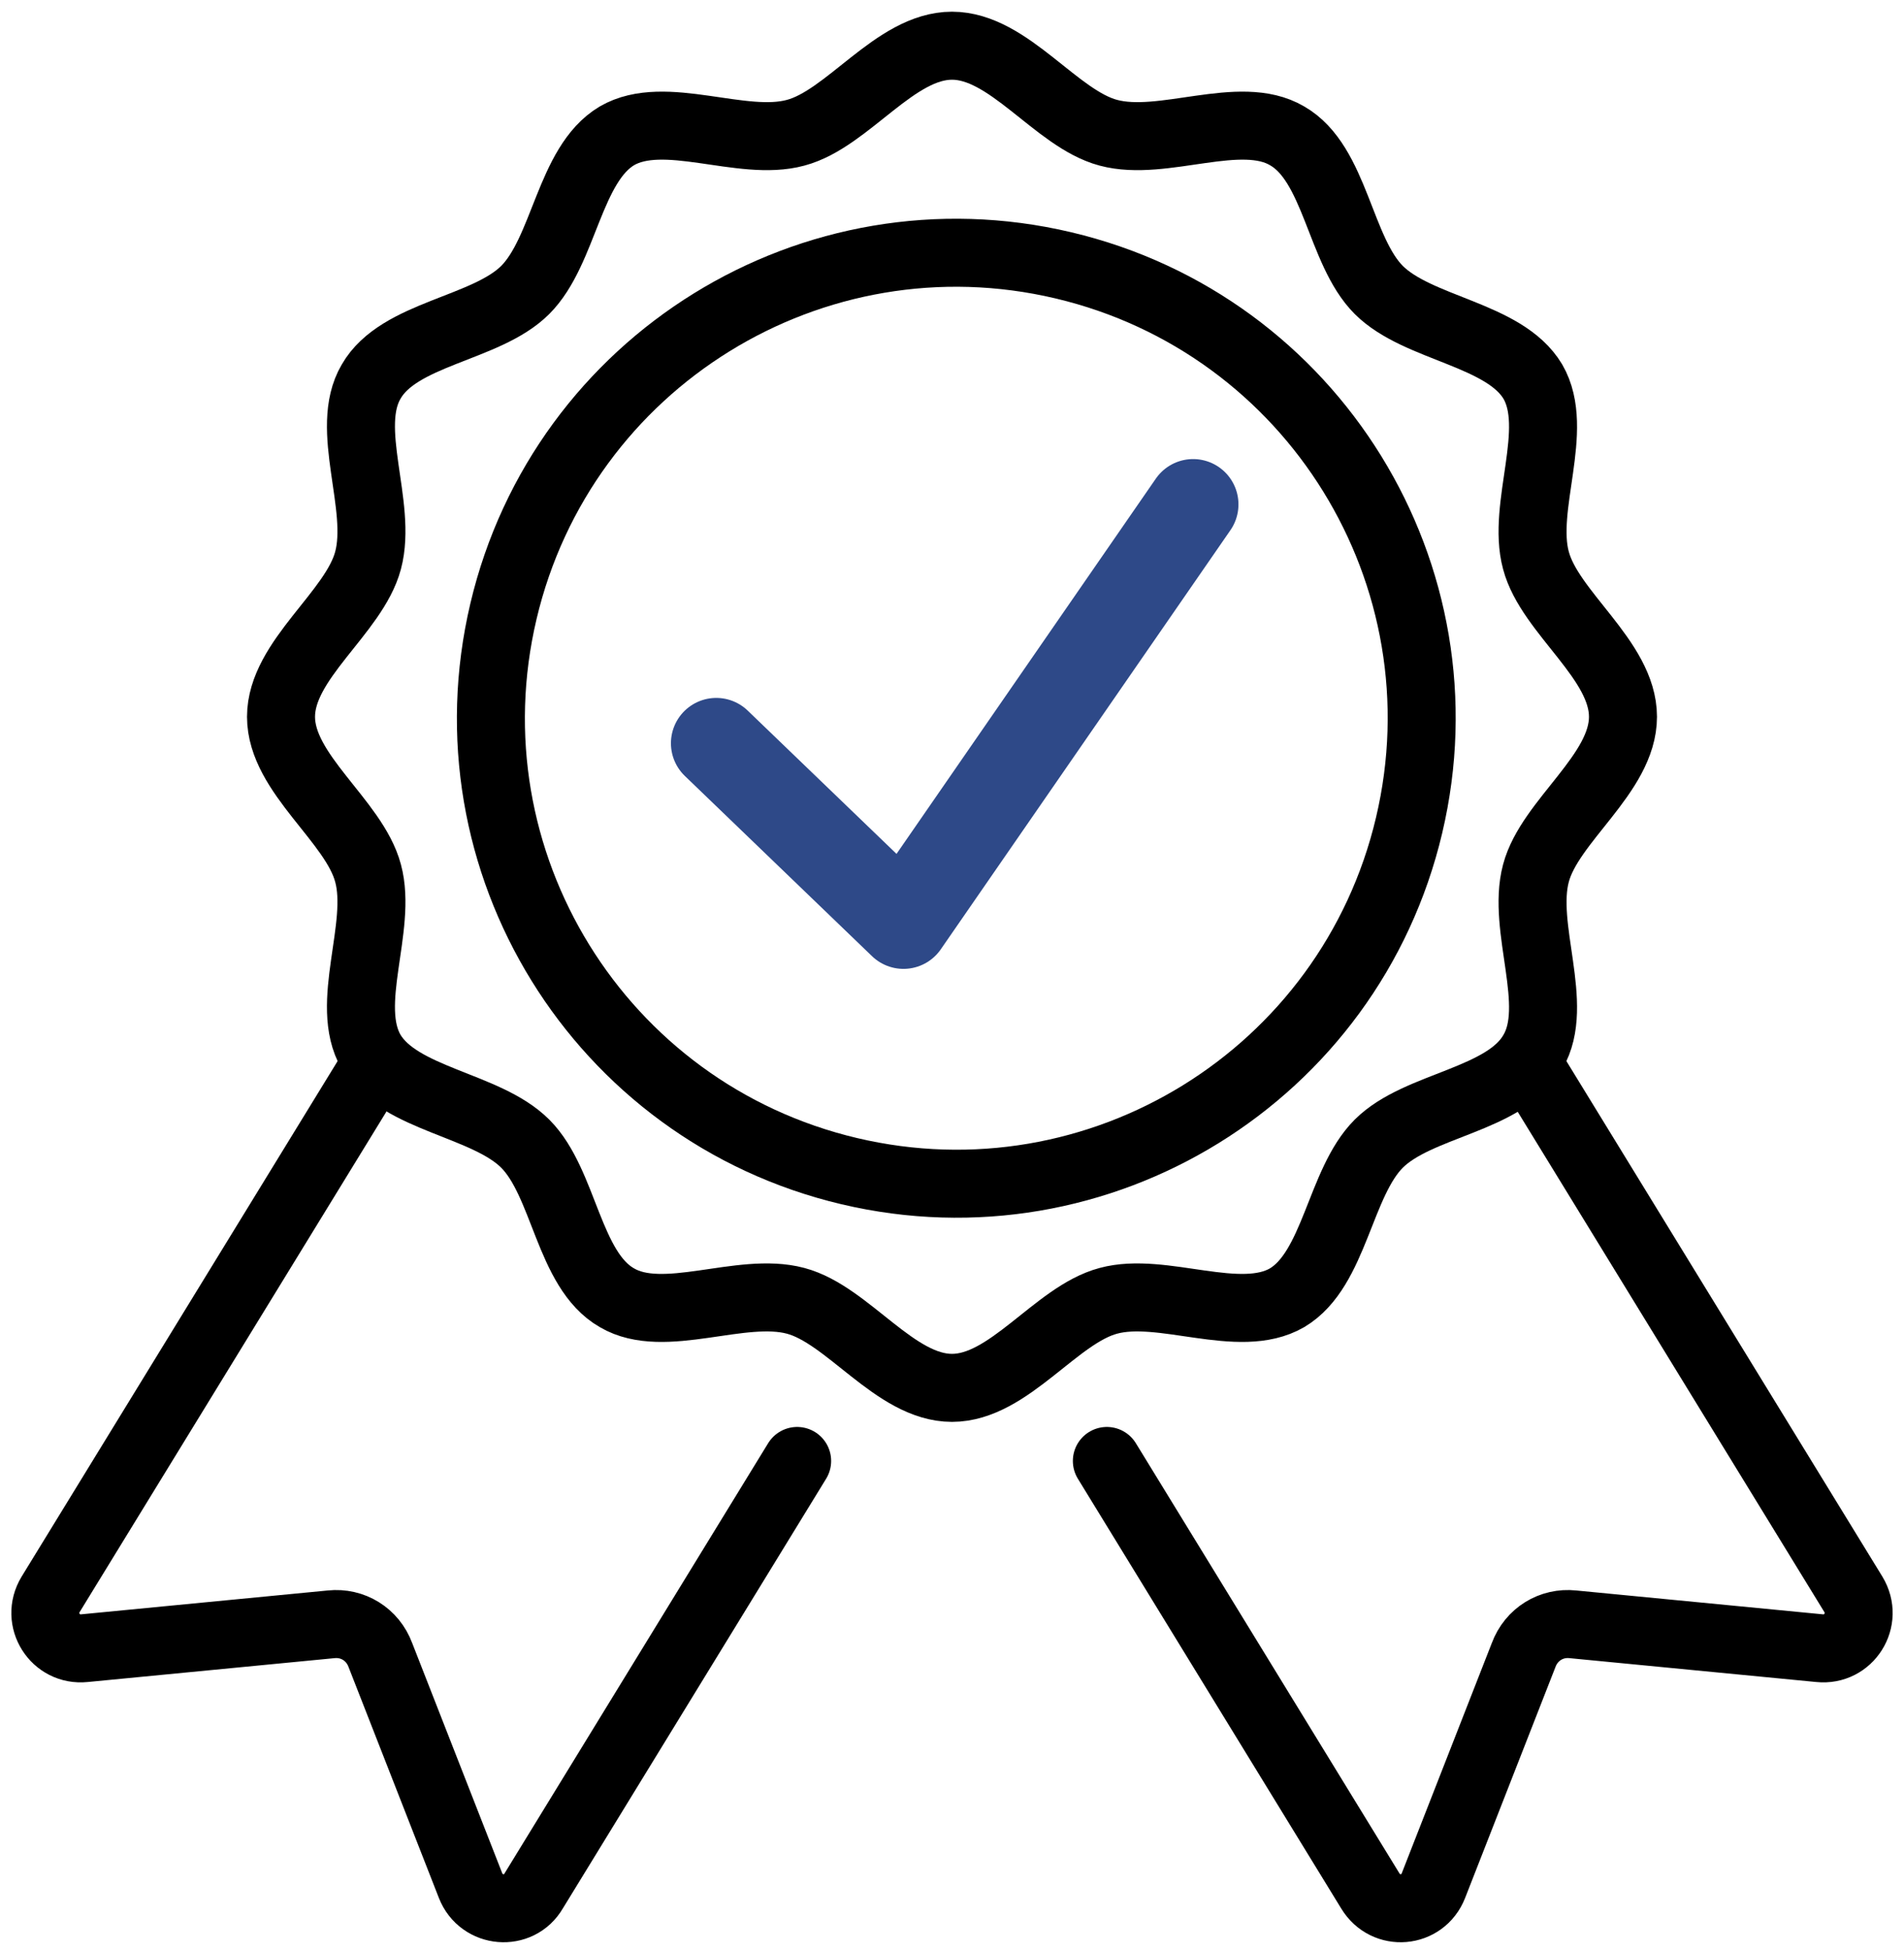 <svg width="42" height="43" viewBox="0 0 42 43" fill="none" xmlns="http://www.w3.org/2000/svg">
<g id="Frame 2493">
<g id="Group">
<g id="Group_2">
<path id="Vector" d="M8.119 23.742L1.118 35.162C0.778 35.723 1.22 36.419 1.865 36.351L7.303 35.825C7.779 35.774 8.221 36.045 8.391 36.504L10.379 41.585C10.617 42.197 11.45 42.265 11.773 41.704L17.584 32.222" stroke="black" stroke-width="1.5" stroke-linecap="round" stroke-linejoin="round"/>
<path id="Vector_2" d="M33.881 23.742L40.882 35.162C41.222 35.723 40.781 36.419 40.135 36.351L34.697 35.825C34.221 35.774 33.779 36.045 33.609 36.504L31.621 41.585C31.383 42.197 30.567 42.265 30.227 41.704L24.416 32.222" stroke="black" stroke-width="1.5" stroke-linecap="round" stroke-linejoin="round"/>
</g>
<g id="Group_3">
<path id="Vector_3" d="M35.801 15.809C35.801 17.067 34.187 18.103 33.881 19.259C33.558 20.465 34.425 22.165 33.813 23.201C33.201 24.272 31.281 24.357 30.414 25.224C29.548 26.09 29.446 27.994 28.392 28.622C27.339 29.234 25.639 28.367 24.45 28.69C23.294 28.996 22.258 30.61 21 30.61C19.742 30.61 18.706 28.996 17.55 28.69C16.344 28.367 14.645 29.234 13.608 28.622C12.537 28.011 12.452 26.09 11.586 25.224C10.719 24.357 8.816 24.255 8.187 23.201C7.575 22.148 8.442 20.448 8.119 19.259C7.813 18.103 6.199 17.067 6.199 15.809C6.199 14.552 7.813 13.515 8.119 12.36C8.442 11.153 7.575 9.454 8.187 8.417C8.799 7.346 10.719 7.261 11.586 6.395C12.452 5.528 12.554 3.625 13.608 2.996C14.662 2.384 16.361 3.251 17.55 2.928C18.706 2.622 19.742 1.008 21 1.008C22.258 1.008 23.294 2.622 24.45 2.928C25.656 3.251 27.356 2.384 28.392 2.996C29.463 3.608 29.548 5.528 30.414 6.395C31.281 7.261 33.184 7.363 33.813 8.417C34.425 9.471 33.558 11.17 33.881 12.36C34.187 13.515 35.801 14.552 35.801 15.809Z" stroke="black" stroke-width="1.5" stroke-linecap="round" stroke-linejoin="round"/>
<path id="Vector_4" d="M31.083 18.203C32.388 12.686 28.973 7.157 23.456 5.852C17.939 4.548 12.41 7.963 11.106 13.48C9.802 18.997 13.217 24.526 18.733 25.83C24.25 27.134 29.779 23.719 31.083 18.203Z" stroke="black" stroke-width="1.5" stroke-linecap="round" stroke-linejoin="round"/>
<path id="Vector_5" d="M15.8 16.393L19.93 20.369L26.319 11.125" stroke="#2E4988" stroke-width="2" stroke-linecap="round" stroke-linejoin="round"/>
</g>
</g>
</g>
</svg>
